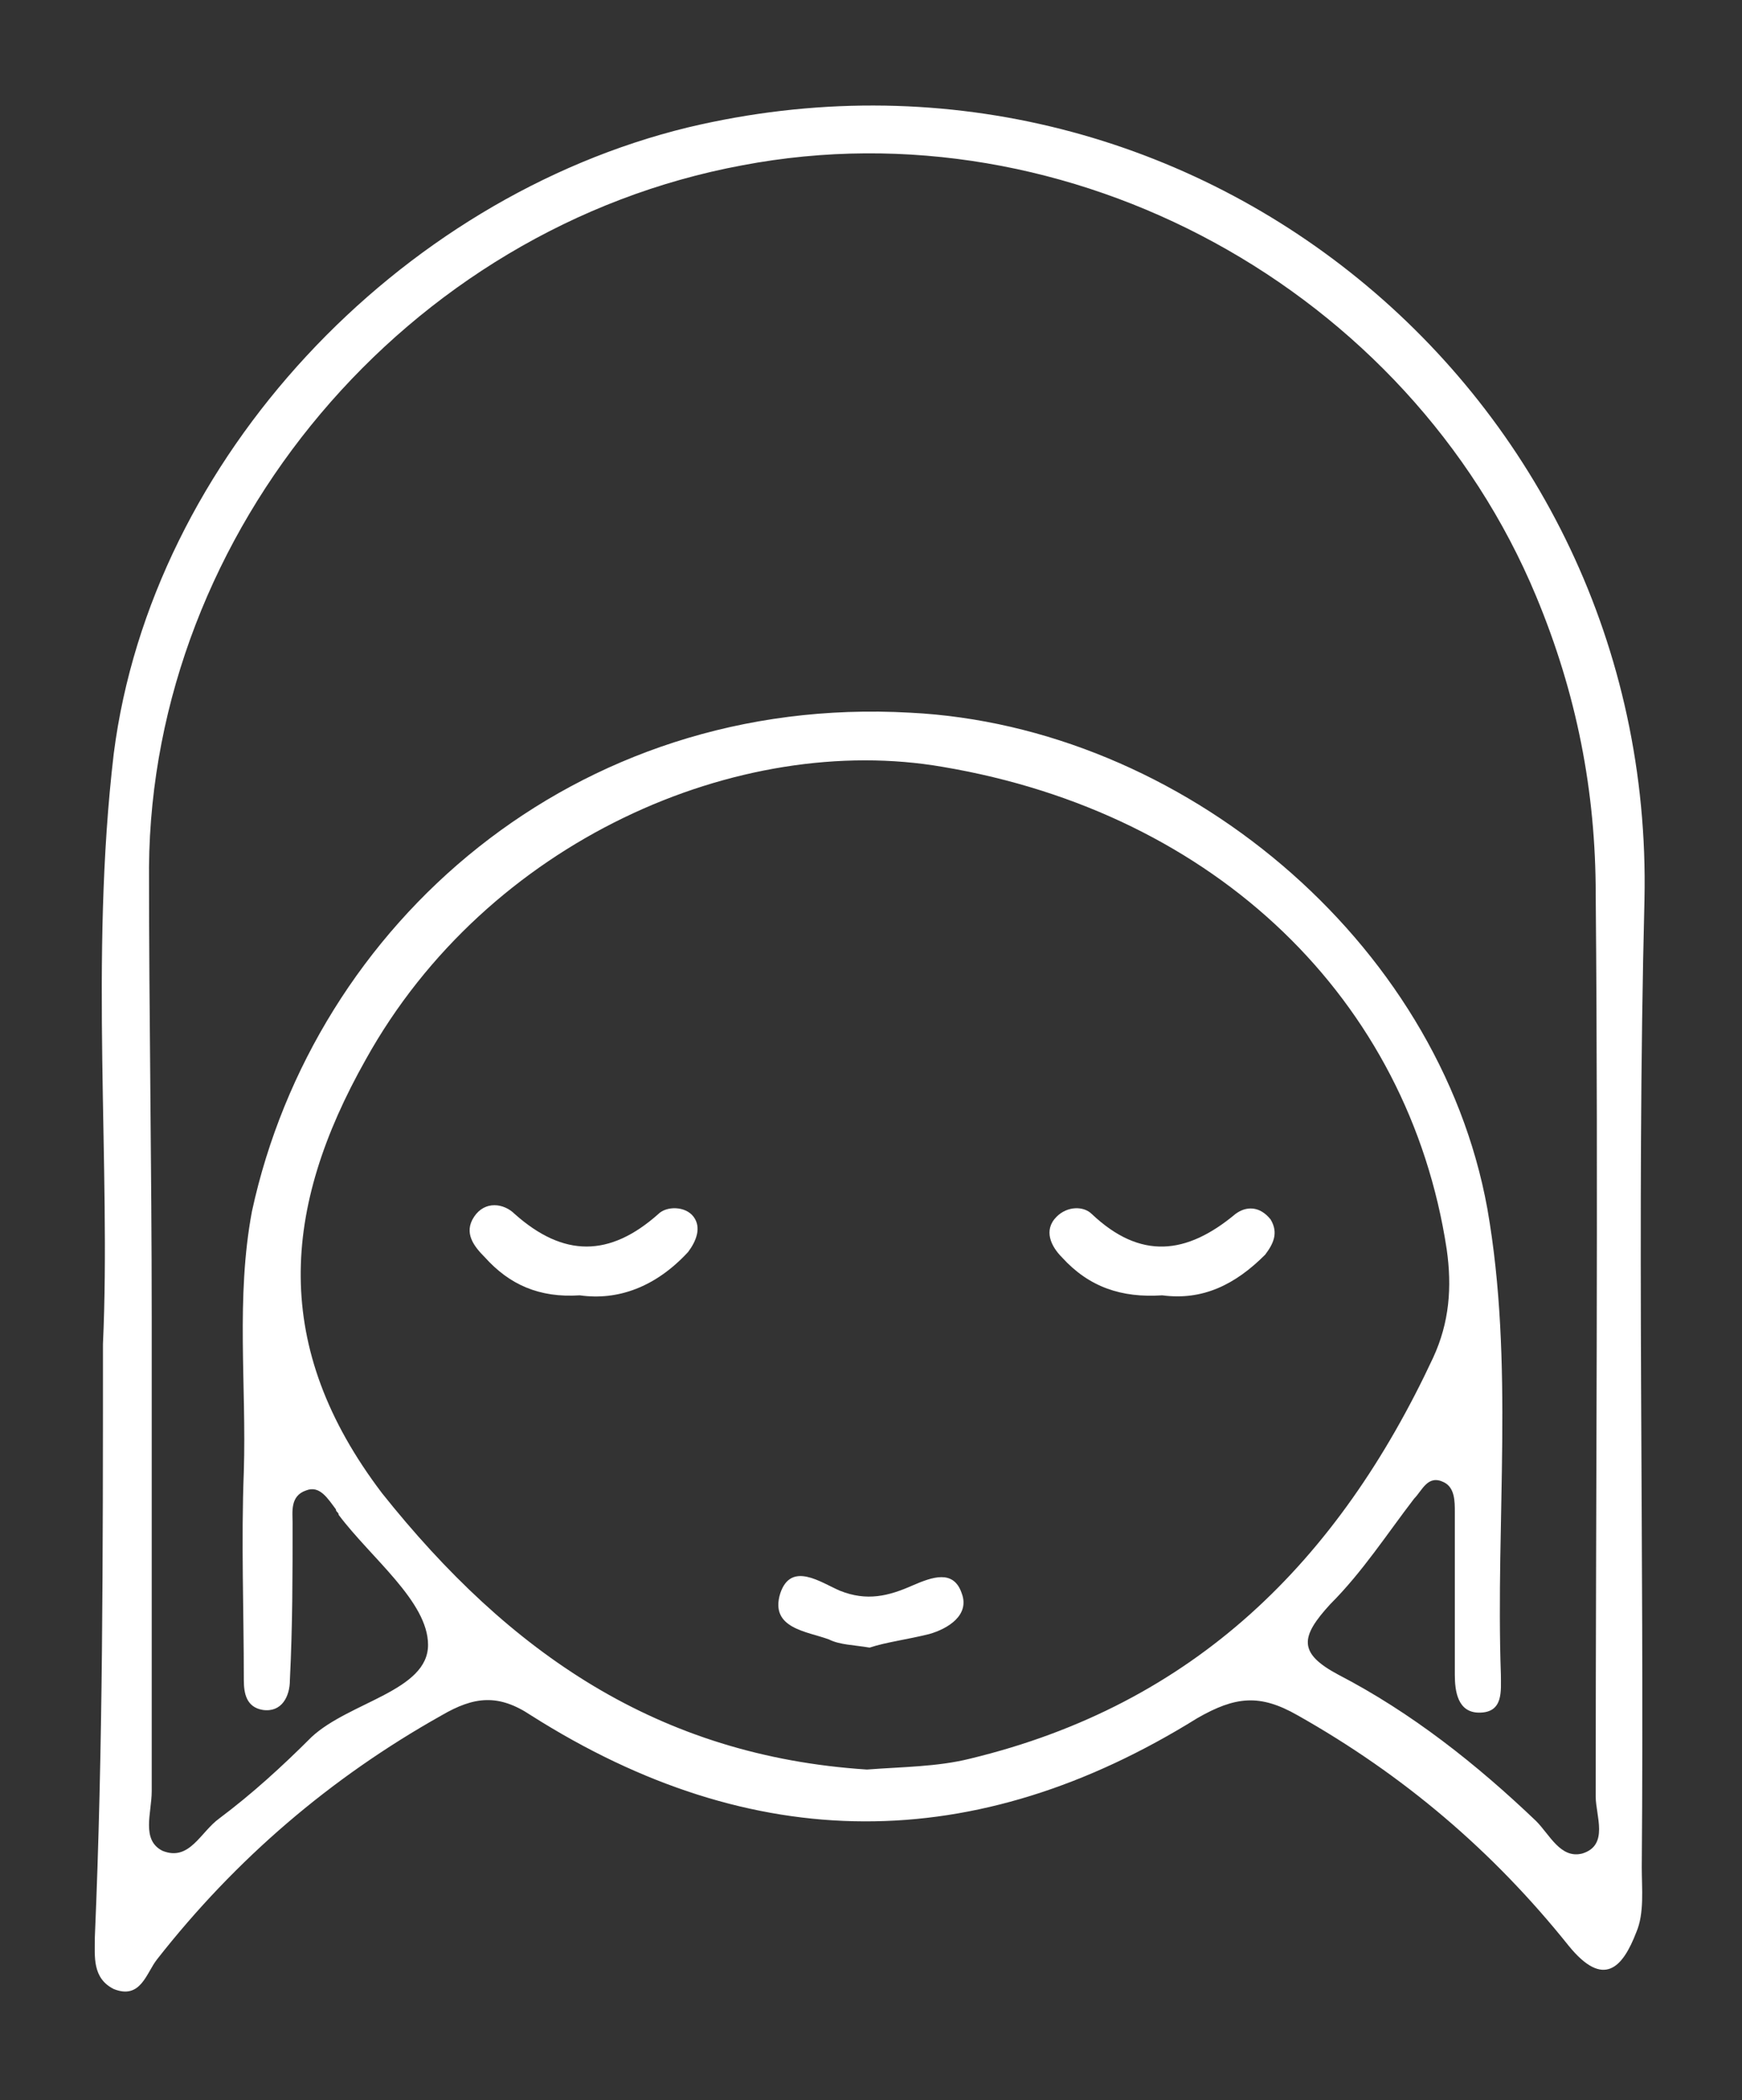 <?xml version="1.0" encoding="utf-8"?>
<!-- Generator: Adobe Illustrator 23.0.2, SVG Export Plug-In . SVG Version: 6.00 Build 0)  -->
<svg version="1.1" id="Camada_1" xmlns="http://www.w3.org/2000/svg" xmlns:xlink="http://www.w3.org/1999/xlink" x="0px" y="0px"
	 width="64.3px" height="77.5px" viewBox="0 0 64.3 77.5" enable-background="new 0 0 64.3 77.5" xml:space="preserve">
<rect x="0" y="0" width="64.3" height="77.5" fill="#333333" stroke="none"/>
<g>
	<path fill="#FFFFFF" d="M3.8,49.6c0.3-6.5-0.5-14.2,0.4-21.8C5.6,16.9,14.7,7.3,25.4,4.7c18.5-4.4,35.7,9.8,35.3,28.5
		c-0.3,11.9,0,23.8-0.1,35.7c0,0.8,0.1,1.7-0.2,2.4c-0.5,1.3-1.2,2.1-2.5,0.5c-2.8-3.5-6.1-6.3-10-8.5c-1.4-0.8-2.3-0.7-3.7,0.1
		c-8.2,5.1-16.4,5.1-24.6-0.1c-1.2-0.8-2.1-0.7-3.3,0c-4.1,2.3-7.6,5.3-10.5,9c-0.4,0.5-0.6,1.5-1.6,1.1c-0.8-0.4-0.7-1.2-0.7-1.9
		C3.8,64.5,3.8,57.6,3.8,49.6z M5.6,48.6c0,5.8,0,11.7,0,17.5c0,0.8-0.4,1.8,0.4,2.2c1,0.4,1.4-0.7,2.1-1.2c1.2-0.9,2.3-1.9,3.4-3
		c1.4-1.3,4.3-1.7,4.3-3.4c0-1.6-2.1-3.2-3.3-4.8c0-0.1-0.1-0.1-0.1-0.2c-0.3-0.4-0.6-0.9-1.1-0.7c-0.6,0.2-0.5,0.8-0.5,1.2
		c0,1.9,0,3.8-0.1,5.8c0,0.6-0.3,1.2-1,1.1C9.1,63,9,62.5,9,62c0-2.6-0.1-5.1,0-7.7c0.1-3.2-0.3-6.4,0.3-9.6
		c2.3-10.6,11.9-19.1,24.3-18.4c10,0.5,19.5,8.4,21.3,18.3c1,5.7,0.3,11.5,0.5,17.2c0,0.6,0.1,1.4-0.8,1.4c-0.8,0-0.9-0.8-0.9-1.4
		c0-2,0-4,0-6c0-0.4,0-0.9-0.4-1.1c-0.6-0.3-0.8,0.3-1.1,0.6c-1,1.3-1.9,2.7-3.1,3.9c-1.1,1.2-1.2,1.8,0.3,2.6
		c2.7,1.4,5.1,3.3,7.3,5.4c0.5,0.5,0.9,1.4,1.7,1.2c1-0.3,0.5-1.4,0.5-2.1c0-11.1,0.1-22.2,0-33.3c0-3.8-0.7-7.4-2.2-11
		C52,10.7,39.5,3.8,27.4,6.1C15,8.4,5.6,19.6,5.5,32C5.5,37.5,5.6,43.1,5.6,48.6z M32,65.3c1.3-0.1,2.6-0.1,3.8-0.4
		c8.3-2,13.6-7.3,17.1-14.8c0.6-1.3,0.7-2.6,0.5-4C52,36.9,44.9,30,34.8,28.3C27.3,27,18,31,13.5,39.1c-3.1,5.5-3.5,10.6,0.6,16
		C18.8,61,24.3,64.8,32,65.3z"/>
	<path fill="#FFFFFF" d="M42.9,47.8c-1.5,0.1-2.7-0.3-3.7-1.4c-0.4-0.4-0.7-1-0.2-1.5c0.4-0.4,1-0.4,1.3-0.1c1.8,1.7,3.5,1.5,5.3,0
		c0.4-0.3,0.9-0.3,1.3,0.2c0.3,0.5,0.1,0.9-0.2,1.3C45.6,47.4,44.4,48,42.9,47.8z"/>
	<path fill="#FFFFFF" d="M21.4,47.8c-1.5,0.1-2.6-0.4-3.5-1.4c-0.4-0.4-0.8-0.9-0.4-1.5c0.4-0.6,1.1-0.5,1.5-0.1
		c1.8,1.6,3.5,1.6,5.3,0c0.3-0.3,1-0.3,1.3,0.1c0.3,0.4,0.1,0.9-0.2,1.3C24.2,47.5,22.8,48,21.4,47.8z"/>
	<path fill="#FFFFFF" d="M32.1,60.8c-0.6-0.1-1.1-0.1-1.5-0.3c-0.8-0.3-2.2-0.4-1.8-1.7c0.4-1.2,1.5-0.4,2.2-0.1
		c1,0.4,1.8,0.2,2.7-0.2c0.7-0.3,1.5-0.6,1.8,0.3c0.3,0.8-0.5,1.3-1.2,1.5C33.5,60.5,32.7,60.6,32.1,60.8z"/>
</g>
</svg>

